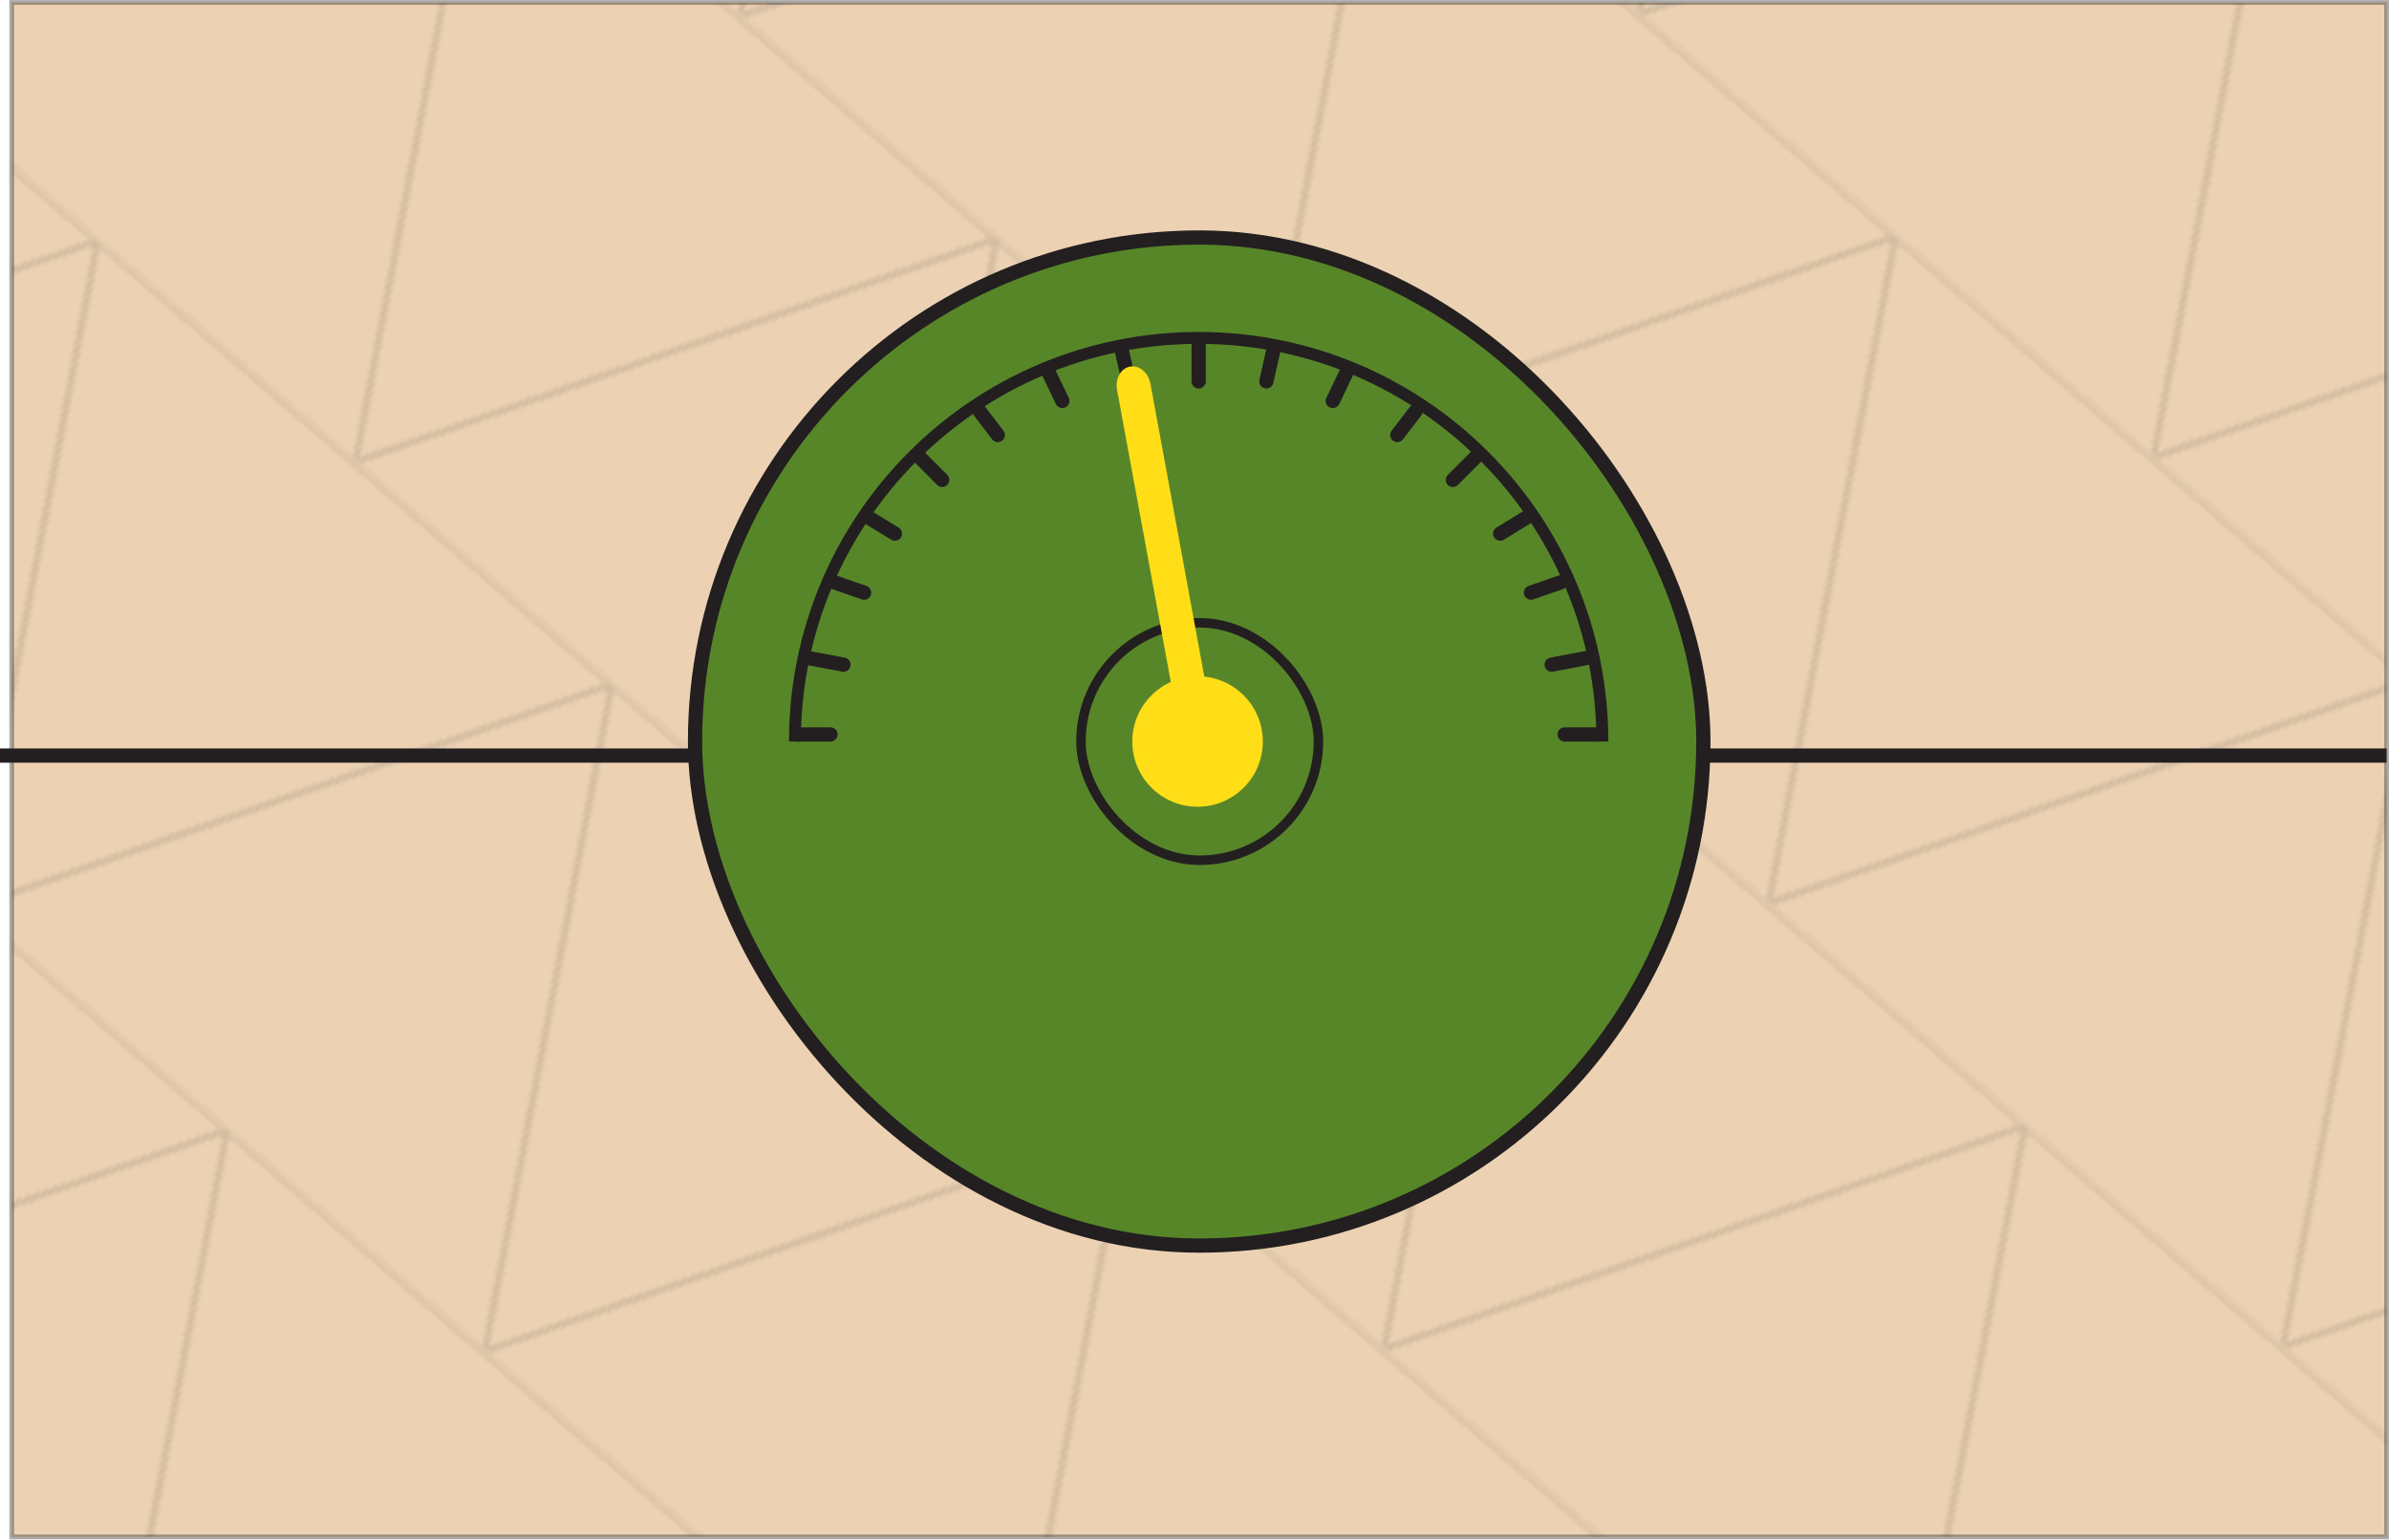 <?xml version="1.0" encoding="UTF-8"?>
<svg id="Layer_2" data-name="Layer 2" xmlns="http://www.w3.org/2000/svg" xmlns:xlink="http://www.w3.org/1999/xlink" viewBox="0 0 502.97 324.23">
  <defs>
    <style>
      .cls-1, .cls-2, .cls-3, .cls-4, .cls-5, .cls-6 {
        fill: none;
      }

      .cls-7 {
        fill: #bf6900;
        opacity: .3;
      }

      .cls-7, .cls-2, .cls-3, .cls-8, .cls-4, .cls-5, .cls-6, .cls-9 {
        stroke-miterlimit: 10;
      }

      .cls-7, .cls-2, .cls-3, .cls-8, .cls-4, .cls-5, .cls-9 {
        stroke: #231f20;
      }

      .cls-2 {
        stroke-linecap: round;
      }

      .cls-2, .cls-8, .cls-4 {
        stroke-width: 3px;
      }

      .cls-3 {
        stroke-width: 2px;
      }

      .cls-10 {
        fill: #ffde17;
      }

      .cls-8 {
        fill: #578629;
      }

      .cls-5 {
        stroke-width: 2.5px;
      }

      .cls-6 {
        stroke: #000;
      }

      .cls-9 {
        fill: url(#TrianglePattern);
        opacity: .11;
      }
    </style>
    <pattern id="TrianglePattern" x="0" y="0" width="142.94" height="123.69" patternTransform="translate(-6871.25 2784.37) rotate(40.79)" patternUnits="userSpaceOnUse" viewBox="0 0 142.94 123.69">
      <g>
        <rect class="cls-1" x="0" y="0" width="142.94" height="123.69"/>
        <path class="cls-6" d="M142.94,0c-23.83,41.24-47.62,82.41-71.47,123.69C47.62,82.42,23.83,41.25,0,0h142.94Z"/>
        <path class="cls-6" d="M71.47,123.69C95.3,82.44,119.09,41.28,142.94,0c23.85,41.27,47.64,82.44,71.47,123.69H71.47Z"/>
        <path class="cls-6" d="M-71.47,123.69C-47.64,82.44-23.85,41.28,0,0c23.85,41.27,47.64,82.44,71.47,123.69H-71.47Z"/>
      </g>
    </pattern>
  </defs>
  <g id="Layer_1-2" data-name="Layer 1">
    <rect class="cls-7" x="2.47" y=".5" width="500" height="323.14"/>
    <path class="cls-9" d="M502.47,323.73H2.47V.59h500v323.14Z"/>
    <line class="cls-4" x1="357.02" y1="159.12" x2="502.47" y2="159.12"/>
    <line class="cls-4" y1="159.12" x2="145.45" y2="159.12"/>
    <rect class="cls-8" x="146.33" y="50.02" width="212.29" height="212.29" rx="106.14" ry="106.14"/>
    <rect class="cls-3" x="227.58" y="131.16" width="50" height="50" rx="25" ry="25"/>
    <circle class="cls-10" cx="252.13" cy="156.16" r="13.74"/>
    <path class="cls-5" d="M167.36,156.16c0-23.47,9.51-44.73,24.9-60.11,15.38-15.38,36.63-24.89,60.1-24.89s44.72,9.51,60.1,24.89c15.39,15.38,24.9,36.64,24.9,60.11"/>
    <line class="cls-2" x1="252.36" y1="72.01" x2="252.36" y2="80.32"/>
    <line class="cls-2" x1="167.7" y1="154.67" x2="174.85" y2="154.67"/>
    <line class="cls-2" x1="170.42" y1="138.62" x2="177.58" y2="139.97"/>
    <line class="cls-2" x1="206.24" y1="86.6" x2="210.07" y2="91.61"/>
    <line class="cls-2" x1="220.88" y1="78.64" x2="223.66" y2="84.44"/>
    <line class="cls-2" x1="236.26" y1="74.17" x2="237.65" y2="80.32"/>
    <line class="cls-2" x1="182.84" y1="108.97" x2="188.41" y2="112.38"/>
    <line class="cls-2" x1="193.32" y1="96" x2="198.37" y2="101.07"/>
    <path class="cls-10" d="M237.91,77.2c1.94-.36,3.86,1.26,4.3,3.62l13.49,73.34c.43,2.36-.79,4.55-2.73,4.91s-3.86-1.26-4.3-3.62l-13.49-73.34c-.43-2.36.79-4.55,2.73-4.91Z"/>
    <line class="cls-2" x1="175.64" y1="122.63" x2="181.93" y2="124.81"/>
    <line class="cls-2" x1="336.56" y1="154.67" x2="329.4" y2="154.67"/>
    <line class="cls-2" x1="333.83" y1="138.62" x2="326.68" y2="139.97"/>
    <line class="cls-2" x1="298.02" y1="86.6" x2="294.18" y2="91.61"/>
    <line class="cls-2" x1="283.38" y1="78.64" x2="280.6" y2="84.44"/>
    <line class="cls-2" x1="268" y1="74.17" x2="266.61" y2="80.32"/>
    <line class="cls-2" x1="321.41" y1="108.97" x2="315.85" y2="112.38"/>
    <line class="cls-2" x1="310.94" y1="96" x2="305.88" y2="101.07"/>
    <line class="cls-2" x1="328.62" y1="122.63" x2="322.32" y2="124.81"/>
  </g>
</svg>